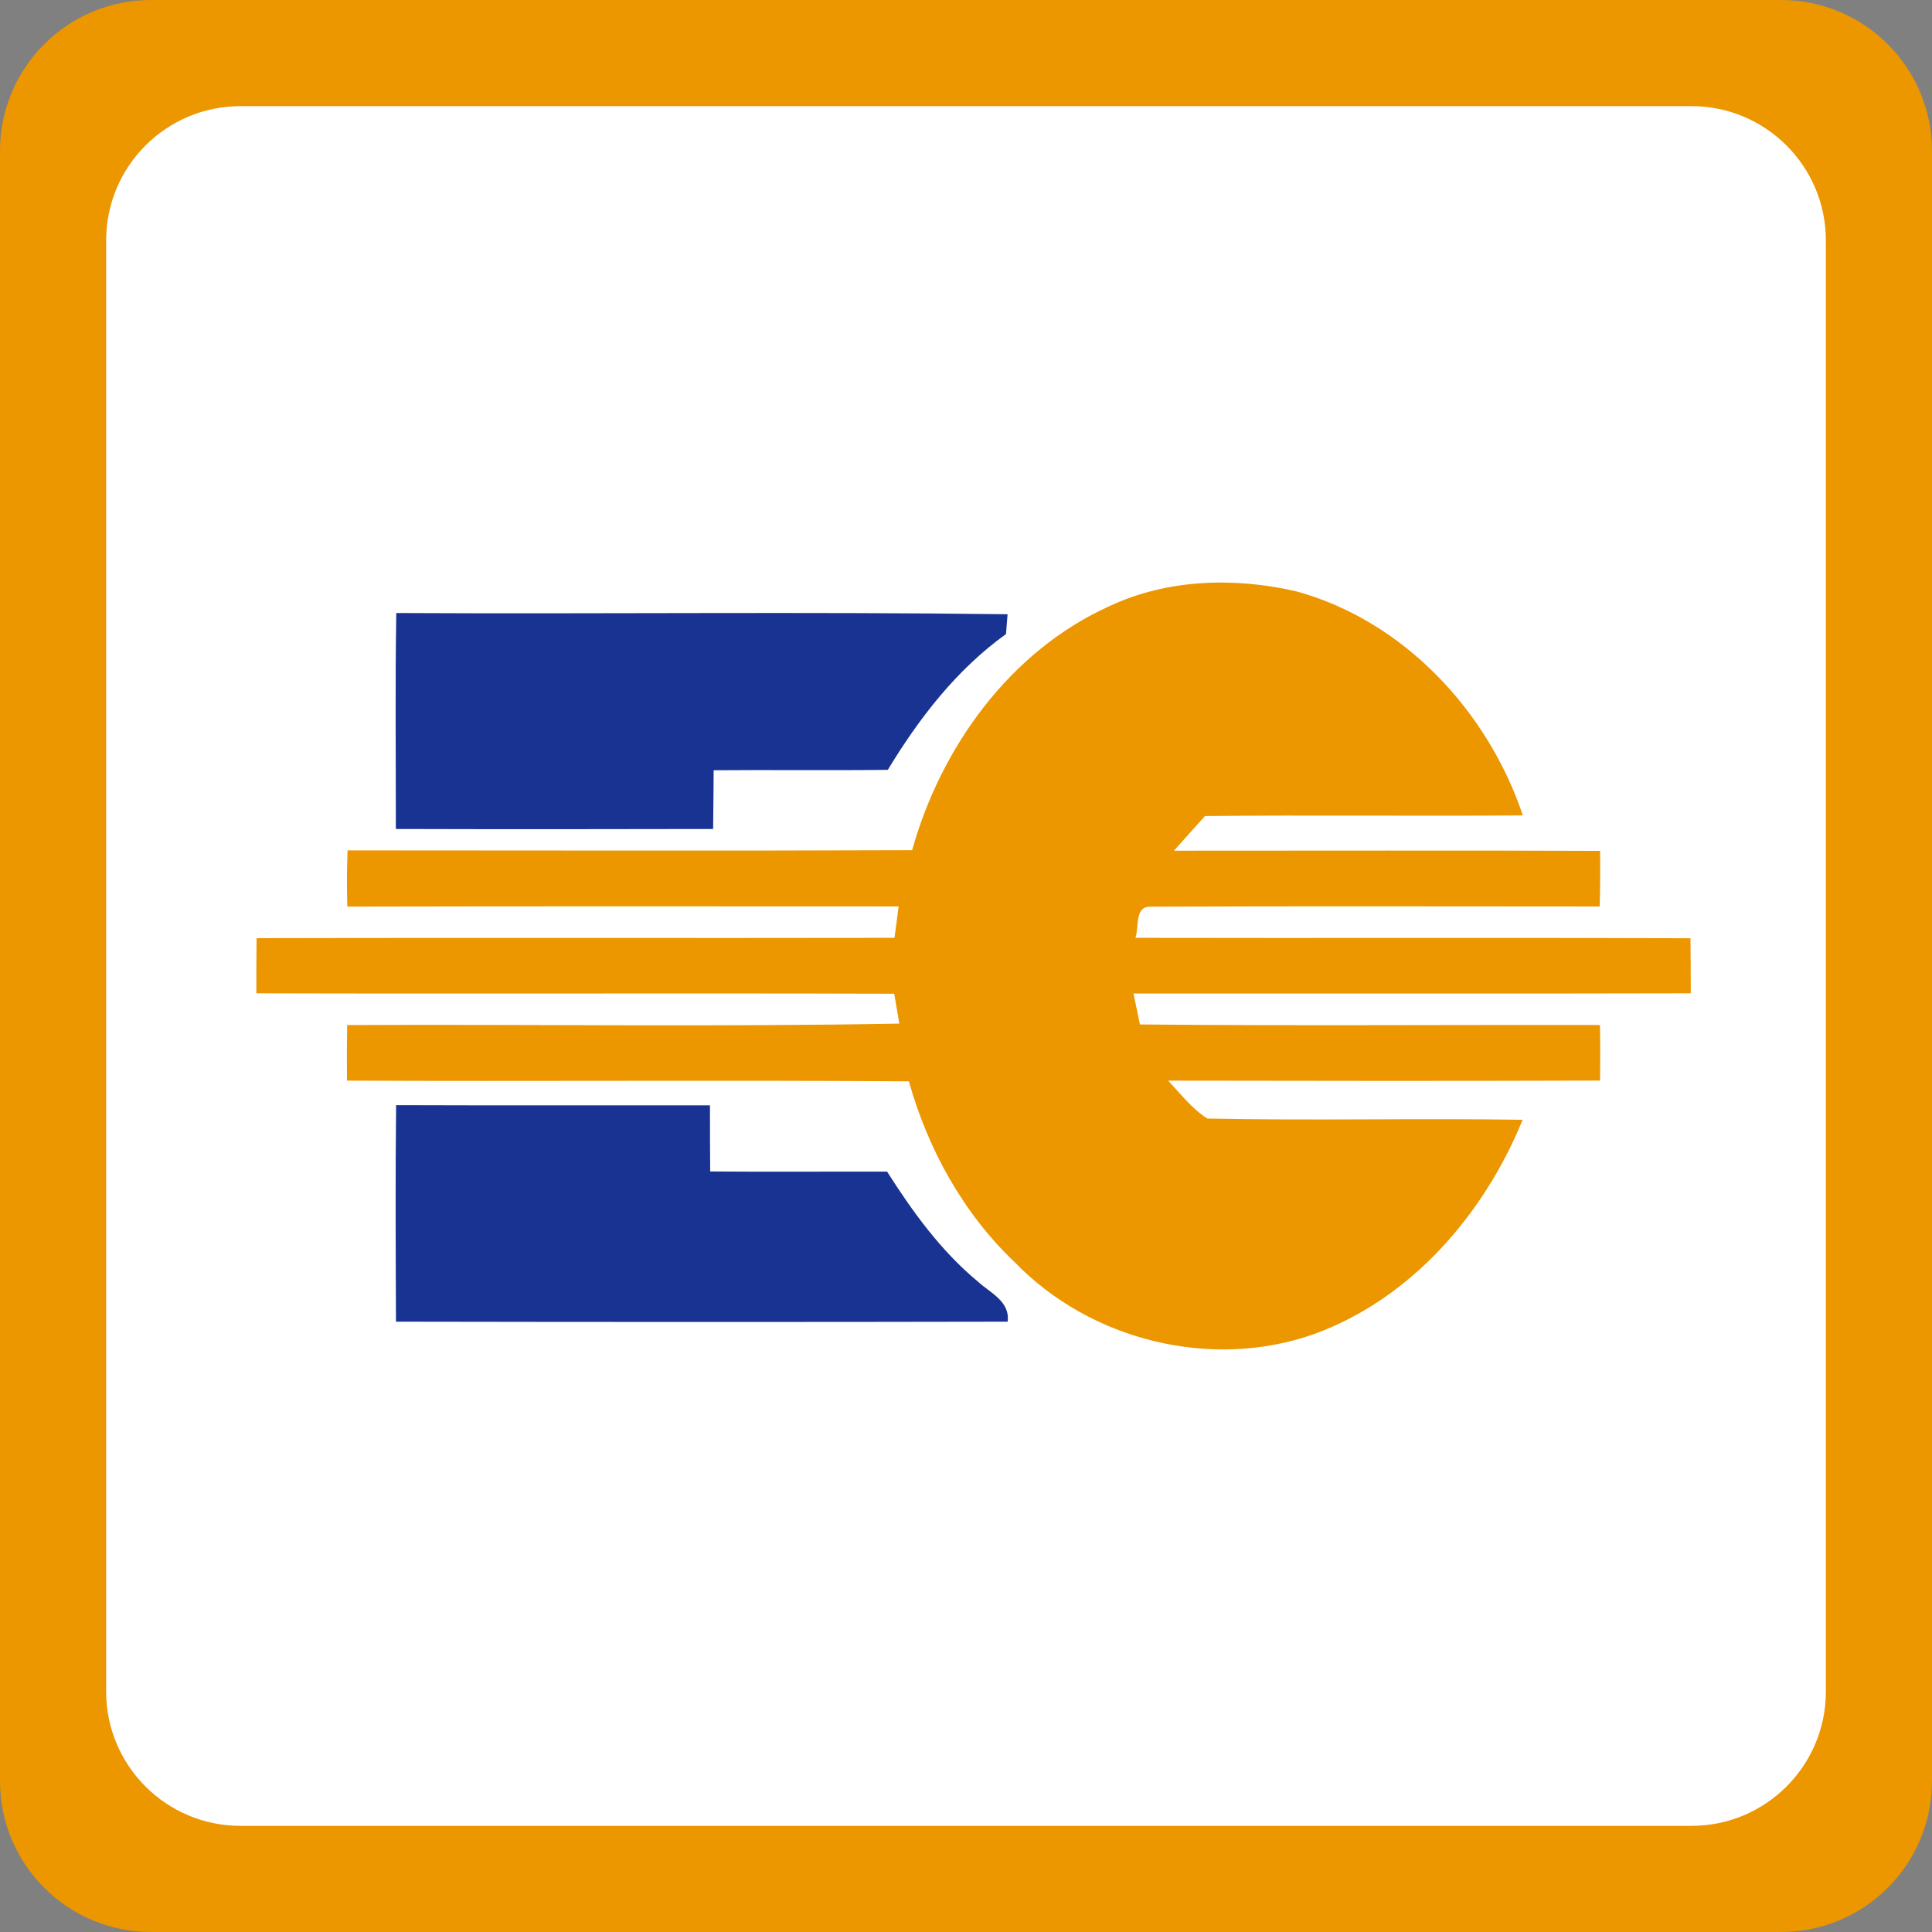 <svg xmlns="http://www.w3.org/2000/svg" x="0px" y="0px" width="128px" height="128px" viewBox="0 0 128 128" enable-background="new 0 0 128 128">
  <rect x="0" y="0" width="128" height="128" fill="#808080" stroke="none"/>
  <rect x="5" y="6" fill="#FFF" width="119" height="116"/>
  <path fill="#EC9600" d="M10,0C4.477,0,0,4.477,0,10v108c0,5.523,4.477,10,10,10h108c5.521,0,10-4.477,10-10V10	c0-5.523-4.479-10-10-10H10z M120.969,15.933v96.135c0,4.916-3.986,8.9-8.9,8.9H15.933c-4.917,0-8.901-3.984-8.901-8.9V15.933	c0-4.916,3.985-8.901,8.901-8.901h96.135C116.982,7.031,120.969,11.017,120.969,15.933z"/>
  <g>
    <g>
      <path fill="#EC9600" d="M73.503,40.159c3.838-1.806,8.313-1.927,12.4-0.976c7.107,1.955,12.683,7.95,14.988,14.84 c-7.018,0.052-14.036-0.029-21.056,0.04c-0.689,0.762-1.375,1.527-2.056,2.297c9.413,0.004,18.827-0.028,28.235,0.012 c0.009,1.229,0.005,2.459-0.031,3.685c-9.934-0.004-19.867-0.028-29.801,0.013c-1.023,0-0.713,1.394-0.955,2.063 c12.255,0.028,24.515-0.02,36.771,0.028c0.016,1.213,0.02,2.431,0.02,3.648c-12.307,0.032-24.615,0.005-36.924,0.013 c0.15,0.681,0.287,1.365,0.428,2.051c10.155,0.097,20.319,0.017,30.478,0.037c0.024,1.226,0.024,2.451,0.008,3.681 c-9.538,0.032-19.081,0.023-28.618,0.004c0.825,0.871,1.571,1.858,2.601,2.512c6.953,0.145,13.924-0.028,20.886,0.081 c-2.536,6.232-7.369,11.853-13.808,14.194c-6.802,2.419-14.818,0.427-19.821-4.737c-3.419-3.241-5.766-7.49-7.032-12.005 c-12.409-0.085-24.817,0.011-37.226-0.045c-0.016-1.229-0.012-2.455,0.012-3.682c12.19-0.06,24.394,0.13,36.581-0.097 c-0.109-0.66-0.221-1.317-0.338-1.979c-14.086-0.045-28.171,0.013-42.261-0.028c-0.004-1.218,0-2.435,0.016-3.652 c14.086-0.044,28.175,0.004,42.261-0.024c0.097-0.693,0.189-1.387,0.274-2.08c-12.175-0.004-24.35-0.016-36.524,0.012 c-0.036-1.242-0.032-2.483,0.017-3.725c12.465,0,24.934,0.036,37.403-0.013C62.344,49.492,66.924,43.13,73.503,40.159z"/>
    </g>
  </g>
  <path fill="#183392" d="M26.255,40.614c13.497,0.073,27.002-0.092,40.499,0.081c-0.027,0.331-0.08,0.987-0.104,1.314	c-3.274,2.351-5.762,5.58-7.83,8.994c-3.846,0.048-7.691-0.004-11.538,0.028c-0.012,1.298-0.016,2.593-0.036,3.891	c-7.007,0.016-14.013,0.02-21.02,0C26.231,50.152,26.174,45.384,26.255,40.614z"/>
  <path fill="#183392" d="M26.243,73.221c6.935,0.024,13.864,0.008,20.794,0.012c0,1.46,0,2.918,0.016,4.379	c3.907,0.036,7.813,0,11.719,0.011c1.689,2.657,3.564,5.249,5.999,7.272c0.834,0.767,2.161,1.319,1.987,2.67	c-13.508,0.027-27.018,0.024-40.523,0C26.214,82.783,26.191,78.002,26.243,73.221z"/>
</svg>
